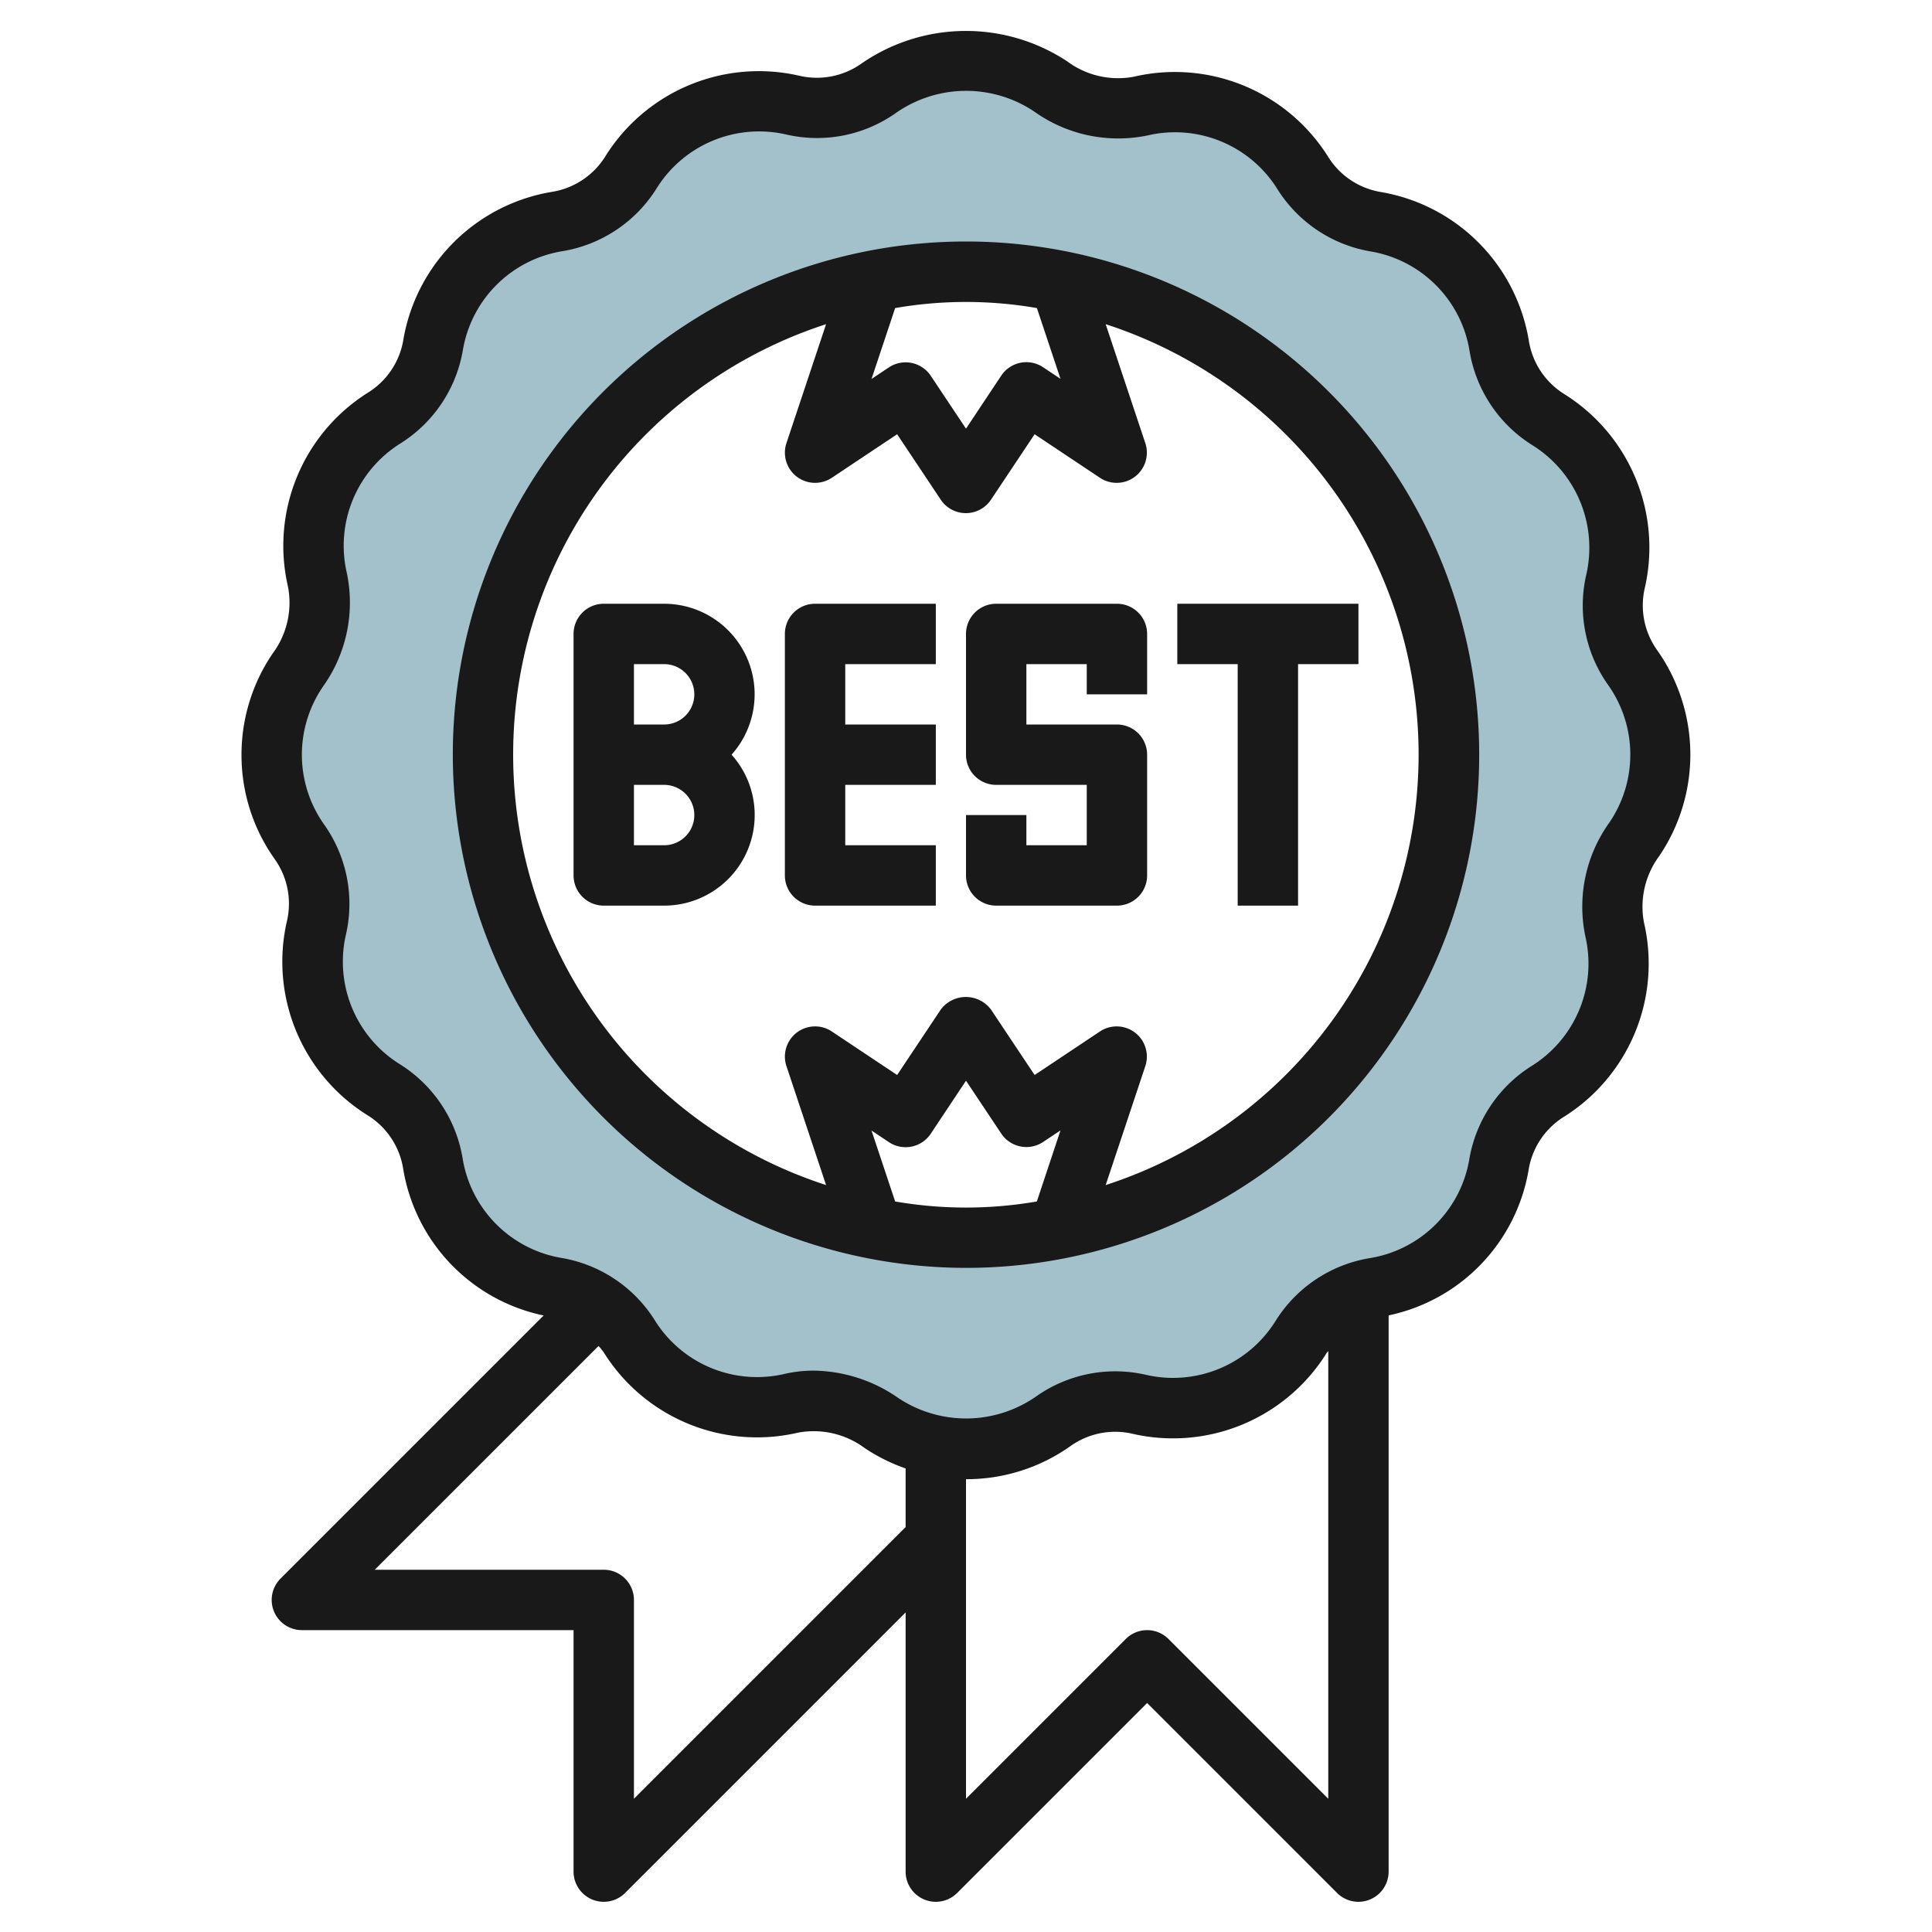 <svg id="Layer_3" height="512" viewBox="0 0 64 64" width="512" xmlns="http://www.w3.org/2000/svg" data-name="Layer 3"><path d="m55 25a4.968 4.968 0 0 0 -.92-2.887 3.546 3.546 0 0 1 -.565-2.851 4.991 4.991 0 0 0 -2.225-5.362 3.558 3.558 0 0 1 -1.629-2.444 5 5 0 0 0 -4.09-4.114 3.55 3.55 0 0 1 -2.415-1.617 4.994 4.994 0 0 0 -5.356-2.213 3.811 3.811 0 0 1 -3-.651 4.993 4.993 0 0 0 -5.691.059 3.546 3.546 0 0 1 -2.851.565 4.991 4.991 0 0 0 -5.358 2.225 3.558 3.558 0 0 1 -2.44 1.629 5 5 0 0 0 -4.114 4.09 3.552 3.552 0 0 1 -1.617 2.415 4.994 4.994 0 0 0 -2.217 5.356 3.811 3.811 0 0 1 -.651 3 4.993 4.993 0 0 0 .059 5.691 3.546 3.546 0 0 1 .565 2.851 4.991 4.991 0 0 0 2.225 5.358 3.558 3.558 0 0 1 1.629 2.444 5 5 0 0 0 4.09 4.114 3.55 3.55 0 0 1 2.415 1.617 4.994 4.994 0 0 0 5.356 2.213 3.811 3.811 0 0 1 3 .651 4.991 4.991 0 0 0 5.691-.06 3.549 3.549 0 0 1 2.851-.564 4.991 4.991 0 0 0 5.358-2.225 3.558 3.558 0 0 1 2.444-1.629 5 5 0 0 0 4.114-4.09 3.55 3.55 0 0 1 1.617-2.415 4.994 4.994 0 0 0 2.213-5.356 3.811 3.811 0 0 1 .651-3 4.971 4.971 0 0 0 .861-2.8zm-23 16a16 16 0 1 1 16-16 16 16 0 0 1 -16 16z" fill="#a3c1ca"/><g fill="#191919"><path d="m8 25a5.95 5.95 0 0 0 1.105 3.466 2.546 2.546 0 0 1 .4 2.047 5.994 5.994 0 0 0 2.672 6.432 2.555 2.555 0 0 1 1.176 1.755 5.948 5.948 0 0 0 4.656 4.877l-8.716 8.716a1 1 0 0 0 .707 1.707h9v8a1 1 0 0 0 1.707.707l9.293-9.293v8.586a1 1 0 0 0 1.707.707l6.293-6.293 6.293 6.293a1 1 0 0 0 1.707-.707v-18.426a5.942 5.942 0 0 0 4.64-4.837 2.544 2.544 0 0 1 1.16-1.737 5.991 5.991 0 0 0 2.661-6.43 2.815 2.815 0 0 1 .5-2.208 5.992 5.992 0 0 0 -.071-6.832 2.546 2.546 0 0 1 -.405-2.047 5.994 5.994 0 0 0 -2.672-6.432 2.555 2.555 0 0 1 -1.166-1.751 5.986 5.986 0 0 0 -4.91-4.94 2.544 2.544 0 0 1 -1.737-1.16 5.991 5.991 0 0 0 -6.43-2.661 2.819 2.819 0 0 1 -2.208-.5 6.086 6.086 0 0 0 -6.832.071 2.552 2.552 0 0 1 -2.047.4 5.994 5.994 0 0 0 -6.432 2.672 2.555 2.555 0 0 1 -1.751 1.171 5.986 5.986 0 0 0 -4.94 4.91 2.547 2.547 0 0 1 -1.16 1.737 5.991 5.991 0 0 0 -2.661 6.43 2.815 2.815 0 0 1 -.5 2.208 5.959 5.959 0 0 0 -1.039 3.362zm13 34.586v-6.586a1 1 0 0 0 -1-1h-7.586l7.414-7.414a2.7 2.7 0 0 1 .172.214 5.988 5.988 0 0 0 6.43 2.66 2.827 2.827 0 0 1 2.208.505 5.96 5.96 0 0 0 1.362.679v1.942zm17.707-5.293a1 1 0 0 0 -1.414 0l-5.293 5.293v-10.586a5.95 5.95 0 0 0 3.466-1.1 2.547 2.547 0 0 1 2.047-.405 5.994 5.994 0 0 0 6.432-2.672c.016-.025.038-.045.055-.07v14.833zm-28.019-31.535a4.781 4.781 0 0 0 .8-3.783 3.993 3.993 0 0 1 1.772-4.283 4.548 4.548 0 0 0 2.074-3.1 3.991 3.991 0 0 1 3.29-3.27 4.551 4.551 0 0 0 3.131-2.088 4 4 0 0 1 4.283-1.78 4.527 4.527 0 0 0 3.656-.723 4.057 4.057 0 0 1 4.55-.047 4.789 4.789 0 0 0 3.783.8 3.993 3.993 0 0 1 4.283 1.772 4.544 4.544 0 0 0 3.1 2.074 3.991 3.991 0 0 1 3.27 3.29 4.551 4.551 0 0 0 2.088 3.131 4 4 0 0 1 1.78 4.283 4.543 4.543 0 0 0 .723 3.656 3.994 3.994 0 0 1 .047 4.55 4.782 4.782 0 0 0 -.8 3.783 3.993 3.993 0 0 1 -1.772 4.283 4.544 4.544 0 0 0 -2.074 3.1 3.991 3.991 0 0 1 -3.29 3.27 4.551 4.551 0 0 0 -3.131 2.088 4 4 0 0 1 -4.283 1.78 4.544 4.544 0 0 0 -3.656.723 4.057 4.057 0 0 1 -4.55.047 5 5 0 0 0 -2.806-.91 4.353 4.353 0 0 0 -.978.111 3.989 3.989 0 0 1 -4.282-1.771 4.544 4.544 0 0 0 -3.1-2.074 3.991 3.991 0 0 1 -3.27-3.29 4.551 4.551 0 0 0 -2.088-3.131 4 4 0 0 1 -1.78-4.283 4.543 4.543 0 0 0 -.723-3.656 3.994 3.994 0 0 1 -.047-4.55z"/><path d="m32 42a17 17 0 1 0 -17-17 17.019 17.019 0 0 0 17 17zm-2.347-2.2-.783-2.349.575.383a1 1 0 0 0 1.387-.277l1.168-1.757 1.168 1.752a1 1 0 0 0 1.387.277l.575-.383-.783 2.354a13.736 13.736 0 0 1 -4.694 0zm4.694-29.6.783 2.349-.575-.383a1 1 0 0 0 -1.387.277l-1.168 1.757-1.168-1.752a1 1 0 0 0 -1.387-.277l-.575.383.783-2.349a13.736 13.736 0 0 1 4.694 0zm-6.982.539-1.314 3.943a1 1 0 0 0 1.5 1.148l2.168-1.445 1.445 2.168a1 1 0 0 0 1.664 0l1.445-2.168 2.168 1.445a1 1 0 0 0 1.5-1.148l-1.314-3.943a14.99 14.99 0 0 1 0 28.518l1.314-3.943a1 1 0 0 0 -1.5-1.148l-2.168 1.445-1.445-2.168a1.039 1.039 0 0 0 -1.664 0l-1.445 2.168-2.168-1.445a1 1 0 0 0 -1.5 1.148l1.314 3.943a14.99 14.99 0 0 1 0-28.518z"/><path d="m25 27a2.987 2.987 0 0 0 -.766-2 3 3 0 0 0 -2.234-5h-2a1 1 0 0 0 -1 1v8a1 1 0 0 0 1 1h2a3 3 0 0 0 3-3zm-4-5h1a1 1 0 0 1 0 2h-1zm0 4h1a1 1 0 0 1 0 2h-1z"/><path d="m27 30h4v-2h-3v-2h3v-2h-3v-2h3v-2h-4a1 1 0 0 0 -1 1v8a1 1 0 0 0 1 1z"/><path d="m33 30h4a1 1 0 0 0 1-1v-4a1 1 0 0 0 -1-1h-3v-2h2v1h2v-2a1 1 0 0 0 -1-1h-4a1 1 0 0 0 -1 1v4a1 1 0 0 0 1 1h3v2h-2v-1h-2v2a1 1 0 0 0 1 1z"/><path d="m41 30h2v-8h2v-2h-6v2h2z"/></g></svg>